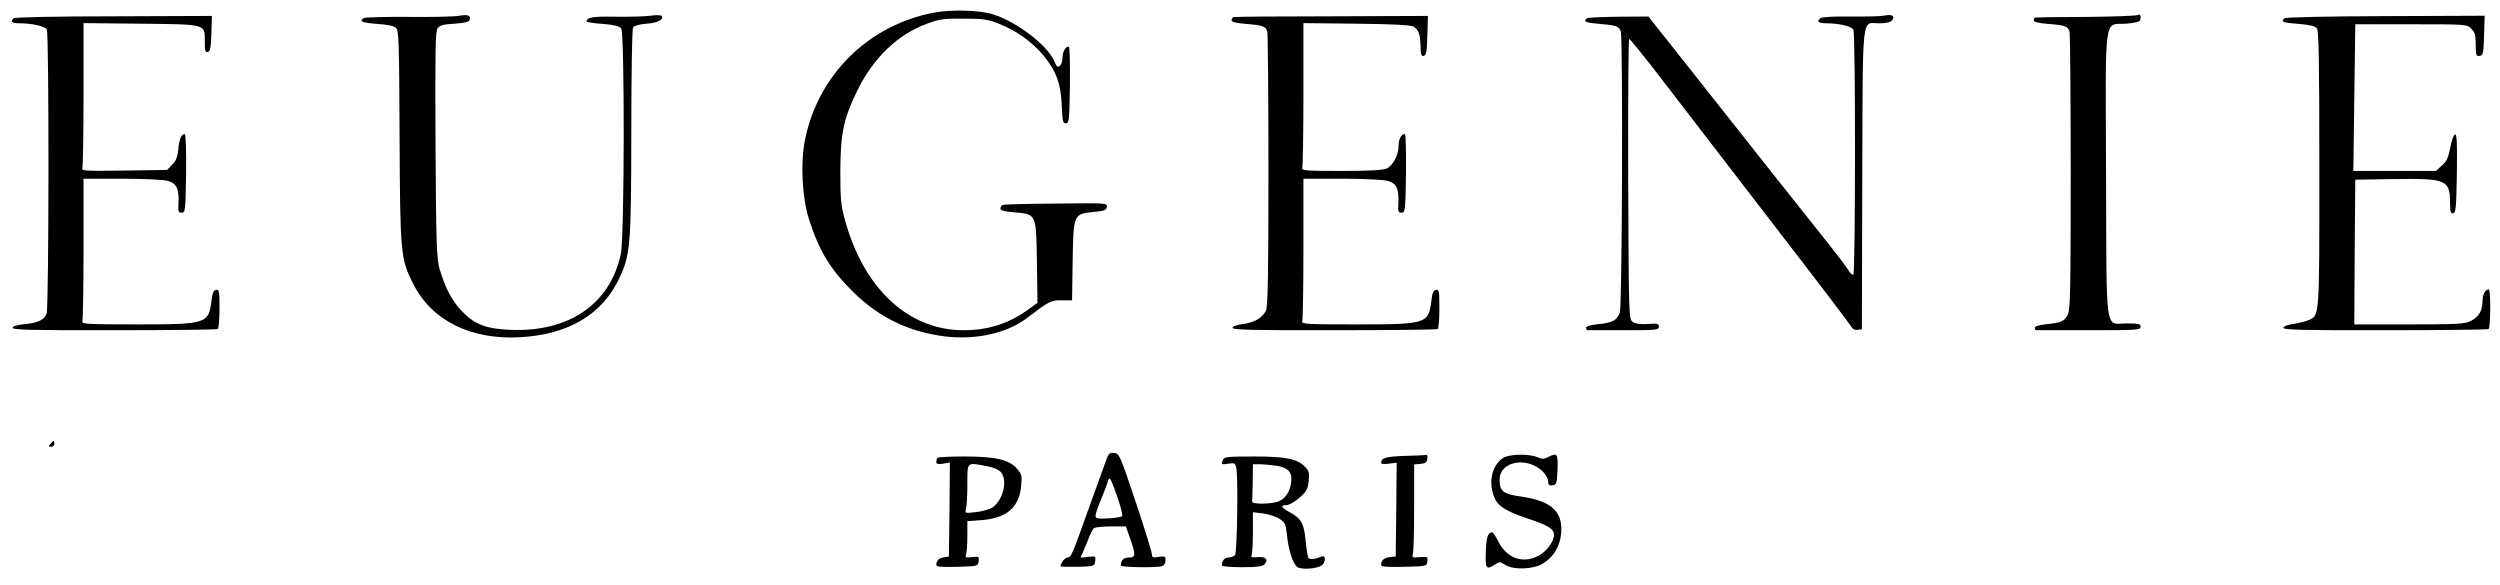 <svg preserveAspectRatio="xMidYMid meet" viewBox="0 0 1287 301" height="301pt" width="1287pt" xmlns="http://www.w3.org/2000/svg" version="1.0">

<g stroke="none" fill="#000000" transform="translate(0,301) scale(0.1,-0.1)">
<path d="M4808 2945 c-337 -64 -596 -319 -664 -655 -24 -122 -15 -295 21 -410
52 -163 111 -259 229 -375 134 -131 286 -204 472 -227 161 -19 320 17 424 97
108 83 121 90 176 89 l53 0 3 203 c4 241 4 242 110 252 53 5 63 9 66 26 3 20
-2 20 -260 17 -145 -1 -269 -4 -275 -7 -7 -2 -13 -11 -13 -18 0 -10 20 -16 72
-20 114 -10 112 -5 116 -257 l3 -209 -43 -31 c-102 -75 -209 -110 -338 -110
-285 0 -516 216 -612 574 -19 68 -22 107 -22 246 1 193 16 268 88 415 82 167
208 288 356 342 66 25 88 28 190 27 101 0 124 -3 184 -27 89 -35 170 -93 229
-164 65 -79 89 -146 93 -258 3 -78 6 -90 21 -90 17 0 18 16 21 198 1 108 -1
197 -6 197 -17 0 -32 -25 -32 -56 0 -17 -6 -37 -14 -43 -11 -9 -16 -5 -27 21
-34 83 -193 205 -316 244 -70 22 -214 26 -305 9z"></path>
<path d="M2365 2929 c-22 -5 -139 -7 -260 -6 -121 1 -226 -2 -232 -6 -27 -17
-10 -24 68 -30 56 -4 87 -10 98 -21 14 -15 16 -74 18 -559 3 -603 5 -629 69
-756 95 -191 297 -292 554 -277 245 14 419 117 506 299 60 126 63 169 64 757
0 295 4 531 9 539 6 9 32 16 70 19 57 4 89 21 77 40 -3 5 -29 5 -58 1 -29 -4
-110 -6 -180 -5 -117 2 -148 -3 -148 -25 0 -3 37 -9 83 -12 60 -5 85 -11 95
-24 18 -25 17 -1073 -2 -1161 -55 -257 -267 -403 -569 -390 -127 5 -186 29
-252 99 -50 53 -83 118 -112 214 -15 54 -18 122 -21 640 -2 492 -1 583 11 600
12 15 30 20 87 23 50 3 73 9 77 19 9 23 -9 30 -52 22z"></path>
<path d="M9703 2930 c-17 -4 -96 -6 -175 -5 -79 1 -149 -2 -155 -8 -24 -18
-13 -27 35 -27 61 -1 123 -15 133 -32 12 -18 11 -1255 0 -1262 -5 -3 -18 9
-28 27 -11 17 -56 77 -100 132 -114 142 -440 554 -702 886 l-225 284 -151 -1
c-84 -1 -157 -4 -164 -8 -25 -16 -8 -23 62 -29 88 -7 103 -12 111 -40 11 -43
7 -1412 -5 -1446 -14 -40 -39 -53 -114 -60 -38 -4 -60 -11 -60 -18 0 -7 3 -13
8 -13 4 0 88 0 187 0 167 0 180 1 180 18 0 16 -7 18 -57 14 -41 -2 -64 1 -78
11 -20 15 -20 29 -23 736 -1 397 1 721 5 721 4 0 78 -91 163 -202 85 -111 339
-441 563 -732 225 -291 413 -538 418 -549 6 -11 19 -17 32 -15 l22 3 2 775 c3
877 -5 800 89 800 34 0 56 5 64 15 18 22 1 33 -37 25z"></path>
<path d="M11007 2933 c-5 -4 -124 -9 -265 -10 -141 -1 -260 -2 -264 -3 -5 0
-8 -6 -8 -14 0 -9 21 -15 73 -19 88 -7 103 -12 111 -40 3 -12 6 -338 6 -725 0
-598 -2 -707 -15 -731 -17 -35 -33 -42 -110 -50 -38 -4 -60 -11 -60 -18 0 -7
3 -13 8 -13 4 0 126 0 272 0 246 0 265 1 265 18 0 14 -10 17 -70 17 -116 0
-105 -78 -108 764 -3 846 -13 772 102 779 44 3 69 9 73 18 7 18 0 37 -10 27z"></path>
<path d="M70 2916 c-19 -19 -9 -26 38 -26 61 -1 123 -15 133 -32 12 -18 11
-1431 -1 -1462 -12 -33 -43 -48 -115 -55 -39 -4 -60 -10 -60 -19 0 -10 104
-13 524 -12 288 0 527 3 532 6 5 3 9 50 9 105 0 90 -2 100 -17 97 -13 -2 -20
-17 -24 -54 -15 -121 -23 -124 -385 -124 -257 0 -286 2 -280 16 3 9 6 177 6
375 l0 359 198 0 c108 0 214 -5 235 -11 46 -12 59 -41 56 -114 -3 -44 -1 -50
16 -50 19 0 20 9 23 203 1 115 -1 202 -7 202 -17 0 -29 -26 -33 -78 -4 -41
-12 -60 -32 -80 l-26 -27 -221 -3 c-202 -3 -221 -2 -215 13 3 9 6 181 6 381
l0 365 295 -3 c342 -4 330 0 329 -94 0 -44 3 -54 15 -52 13 3 17 21 19 95 l3
91 -506 -2 c-304 0 -510 -5 -515 -10z"></path>
<path d="M6350 2922 c-5 -2 -10 -9 -10 -16 0 -9 23 -15 73 -19 88 -7 103 -12
111 -40 3 -12 6 -335 6 -717 0 -532 -3 -701 -13 -719 -19 -38 -57 -60 -117
-69 -34 -4 -55 -12 -55 -20 0 -10 106 -13 524 -12 288 0 527 3 532 6 5 3 9 50
9 105 0 90 -2 100 -17 97 -13 -2 -20 -17 -24 -54 -15 -121 -23 -124 -385 -124
-257 0 -286 2 -280 16 3 9 6 177 6 375 l0 359 198 0 c108 0 214 -5 235 -11 46
-12 59 -41 56 -114 -3 -44 -1 -50 16 -50 19 0 20 9 23 203 1 111 -1 202 -6
202 -18 0 -32 -26 -32 -59 0 -47 -28 -102 -60 -118 -18 -9 -87 -13 -234 -13
-186 0 -207 2 -202 16 3 9 6 180 6 381 l0 364 273 -3 c194 -2 278 -7 294 -15
26 -16 35 -41 36 -105 1 -38 4 -48 16 -46 13 3 17 22 19 105 l3 101 -496 -2
c-272 0 -499 -2 -505 -4z"></path>
<path d="M11760 2916 c-19 -19 -9 -23 73 -29 60 -5 85 -11 95 -24 9 -13 12
-174 12 -725 0 -775 2 -752 -58 -777 -16 -7 -51 -15 -78 -19 -29 -4 -49 -12
-49 -20 0 -10 106 -13 524 -12 288 0 527 3 532 6 11 7 12 204 1 204 -18 0 -32
-26 -32 -60 0 -49 -19 -82 -60 -102 -31 -16 -69 -18 -318 -18 l-282 0 2 373 3
372 195 3 c273 4 292 -3 293 -120 0 -48 3 -58 16 -56 14 3 16 30 19 207 2 160
0 202 -10 199 -7 -3 -18 -33 -24 -68 -10 -51 -18 -70 -43 -92 l-31 -28 -213 0
-212 0 5 377 5 378 287 0 c286 0 288 0 310 -23 19 -18 23 -33 23 -83 0 -54 2
-59 20 -57 18 3 20 12 23 105 l3 102 -511 -2 c-307 -1 -515 -6 -520 -11z"></path>
<path d="M260 725 c-10 -12 -10 -15 4 -15 9 0 16 7 16 15 0 8 -2 15 -4 15 -2
0 -9 -7 -16 -15z"></path>
<path d="M5699 653 c-6 -15 -44 -122 -86 -238 -95 -266 -99 -275 -117 -275
-13 0 -36 -28 -36 -45 0 -3 39 -4 88 -3 86 3 87 3 90 30 3 25 2 26 -38 21 -39
-6 -41 -5 -31 13 6 10 20 44 32 74 11 30 26 58 32 62 7 4 46 8 88 8 l75 0 22
-62 c30 -85 29 -98 -7 -98 -26 0 -41 -14 -41 -41 0 -10 189 -13 214 -3 9 3 16
17 16 29 0 21 -3 23 -35 18 -30 -5 -35 -3 -35 13 0 11 -37 132 -83 269 -80
239 -85 250 -110 253 -22 3 -29 -2 -38 -25z m56 -210 c16 -46 25 -86 22 -90
-9 -9 -113 -17 -131 -10 -11 5 -8 21 19 88 19 45 36 91 39 103 8 27 14 16 51
-91z"></path>
<path d="M7230 663 c-99 -4 -119 -10 -120 -37 0 -5 18 -6 40 -3 l40 5 -2 -241
-3 -242 -30 -3 c-30 -4 -45 -16 -45 -40 0 -10 27 -12 118 -10 117 3 117 3 120
28 3 24 1 25 -39 22 -36 -4 -41 -2 -36 13 4 9 7 117 7 240 l0 224 33 3 c24 2
33 8 35 26 2 12 0 21 -5 20 -4 -1 -55 -4 -113 -5z"></path>
<path d="M7739 653 c-58 -36 -79 -126 -46 -204 18 -45 60 -71 173 -109 107
-36 134 -53 134 -84 0 -33 -39 -86 -80 -107 -80 -43 -164 -13 -207 74 -13 26
-27 47 -31 47 -22 -1 -30 -23 -33 -97 -4 -90 3 -100 49 -68 20 14 24 14 49 -2
42 -28 147 -25 196 6 56 34 88 88 94 158 9 110 -52 165 -208 187 -92 13 -109
27 -109 87 0 94 140 121 222 42 15 -15 28 -37 28 -51 0 -19 5 -23 23 -20 20 3
22 9 25 81 3 83 -1 88 -48 64 -21 -11 -31 -11 -55 -1 -43 19 -144 17 -176 -3z"></path>
<path d="M4827 653 c-4 -3 -7 -13 -7 -21 0 -11 8 -13 35 -9 l35 6 -2 -242 -3
-242 -25 -4 c-26 -3 -40 -17 -40 -39 0 -10 25 -12 108 -10 106 3 107 3 110 29
3 24 1 25 -34 21 -32 -4 -36 -2 -31 13 4 9 7 52 7 94 l0 78 69 5 c133 10 198
65 208 177 5 53 3 60 -23 90 -41 45 -110 61 -270 61 -72 0 -134 -3 -137 -7z
m254 -43 c34 -6 61 -18 72 -31 35 -43 12 -141 -43 -181 -14 -9 -52 -21 -84
-24 -59 -7 -59 -7 -53 17 4 13 7 70 7 127 0 117 -5 112 101 92z"></path>
<path d="M6296 644 c-10 -25 -8 -27 28 -21 30 5 35 3 40 -19 11 -43 5 -438 -6
-451 -6 -7 -21 -13 -33 -13 -21 0 -35 -17 -35 -41 0 -5 47 -9 104 -9 79 0 106
4 116 15 21 25 7 40 -35 37 -32 -3 -37 -1 -31 13 3 9 6 62 6 117 l0 101 51 -6
c28 -4 65 -15 84 -27 30 -19 34 -26 40 -83 9 -86 33 -155 57 -168 25 -13 102
-6 123 11 22 18 20 54 -2 45 -35 -15 -61 -17 -68 -6 -3 6 -10 48 -14 92 -9 88
-23 111 -87 145 -40 22 -44 34 -10 34 13 0 42 17 66 38 35 31 43 44 47 85 5
40 2 52 -17 72 -40 43 -99 55 -266 55 -129 0 -153 -2 -158 -16z m283 -33 c56
-11 74 -34 68 -84 -6 -48 -31 -85 -64 -98 -40 -15 -138 -16 -137 -1 1 6 2 53
3 102 l1 90 43 0 c23 -1 62 -5 86 -9z"></path>
</g>
</svg>
